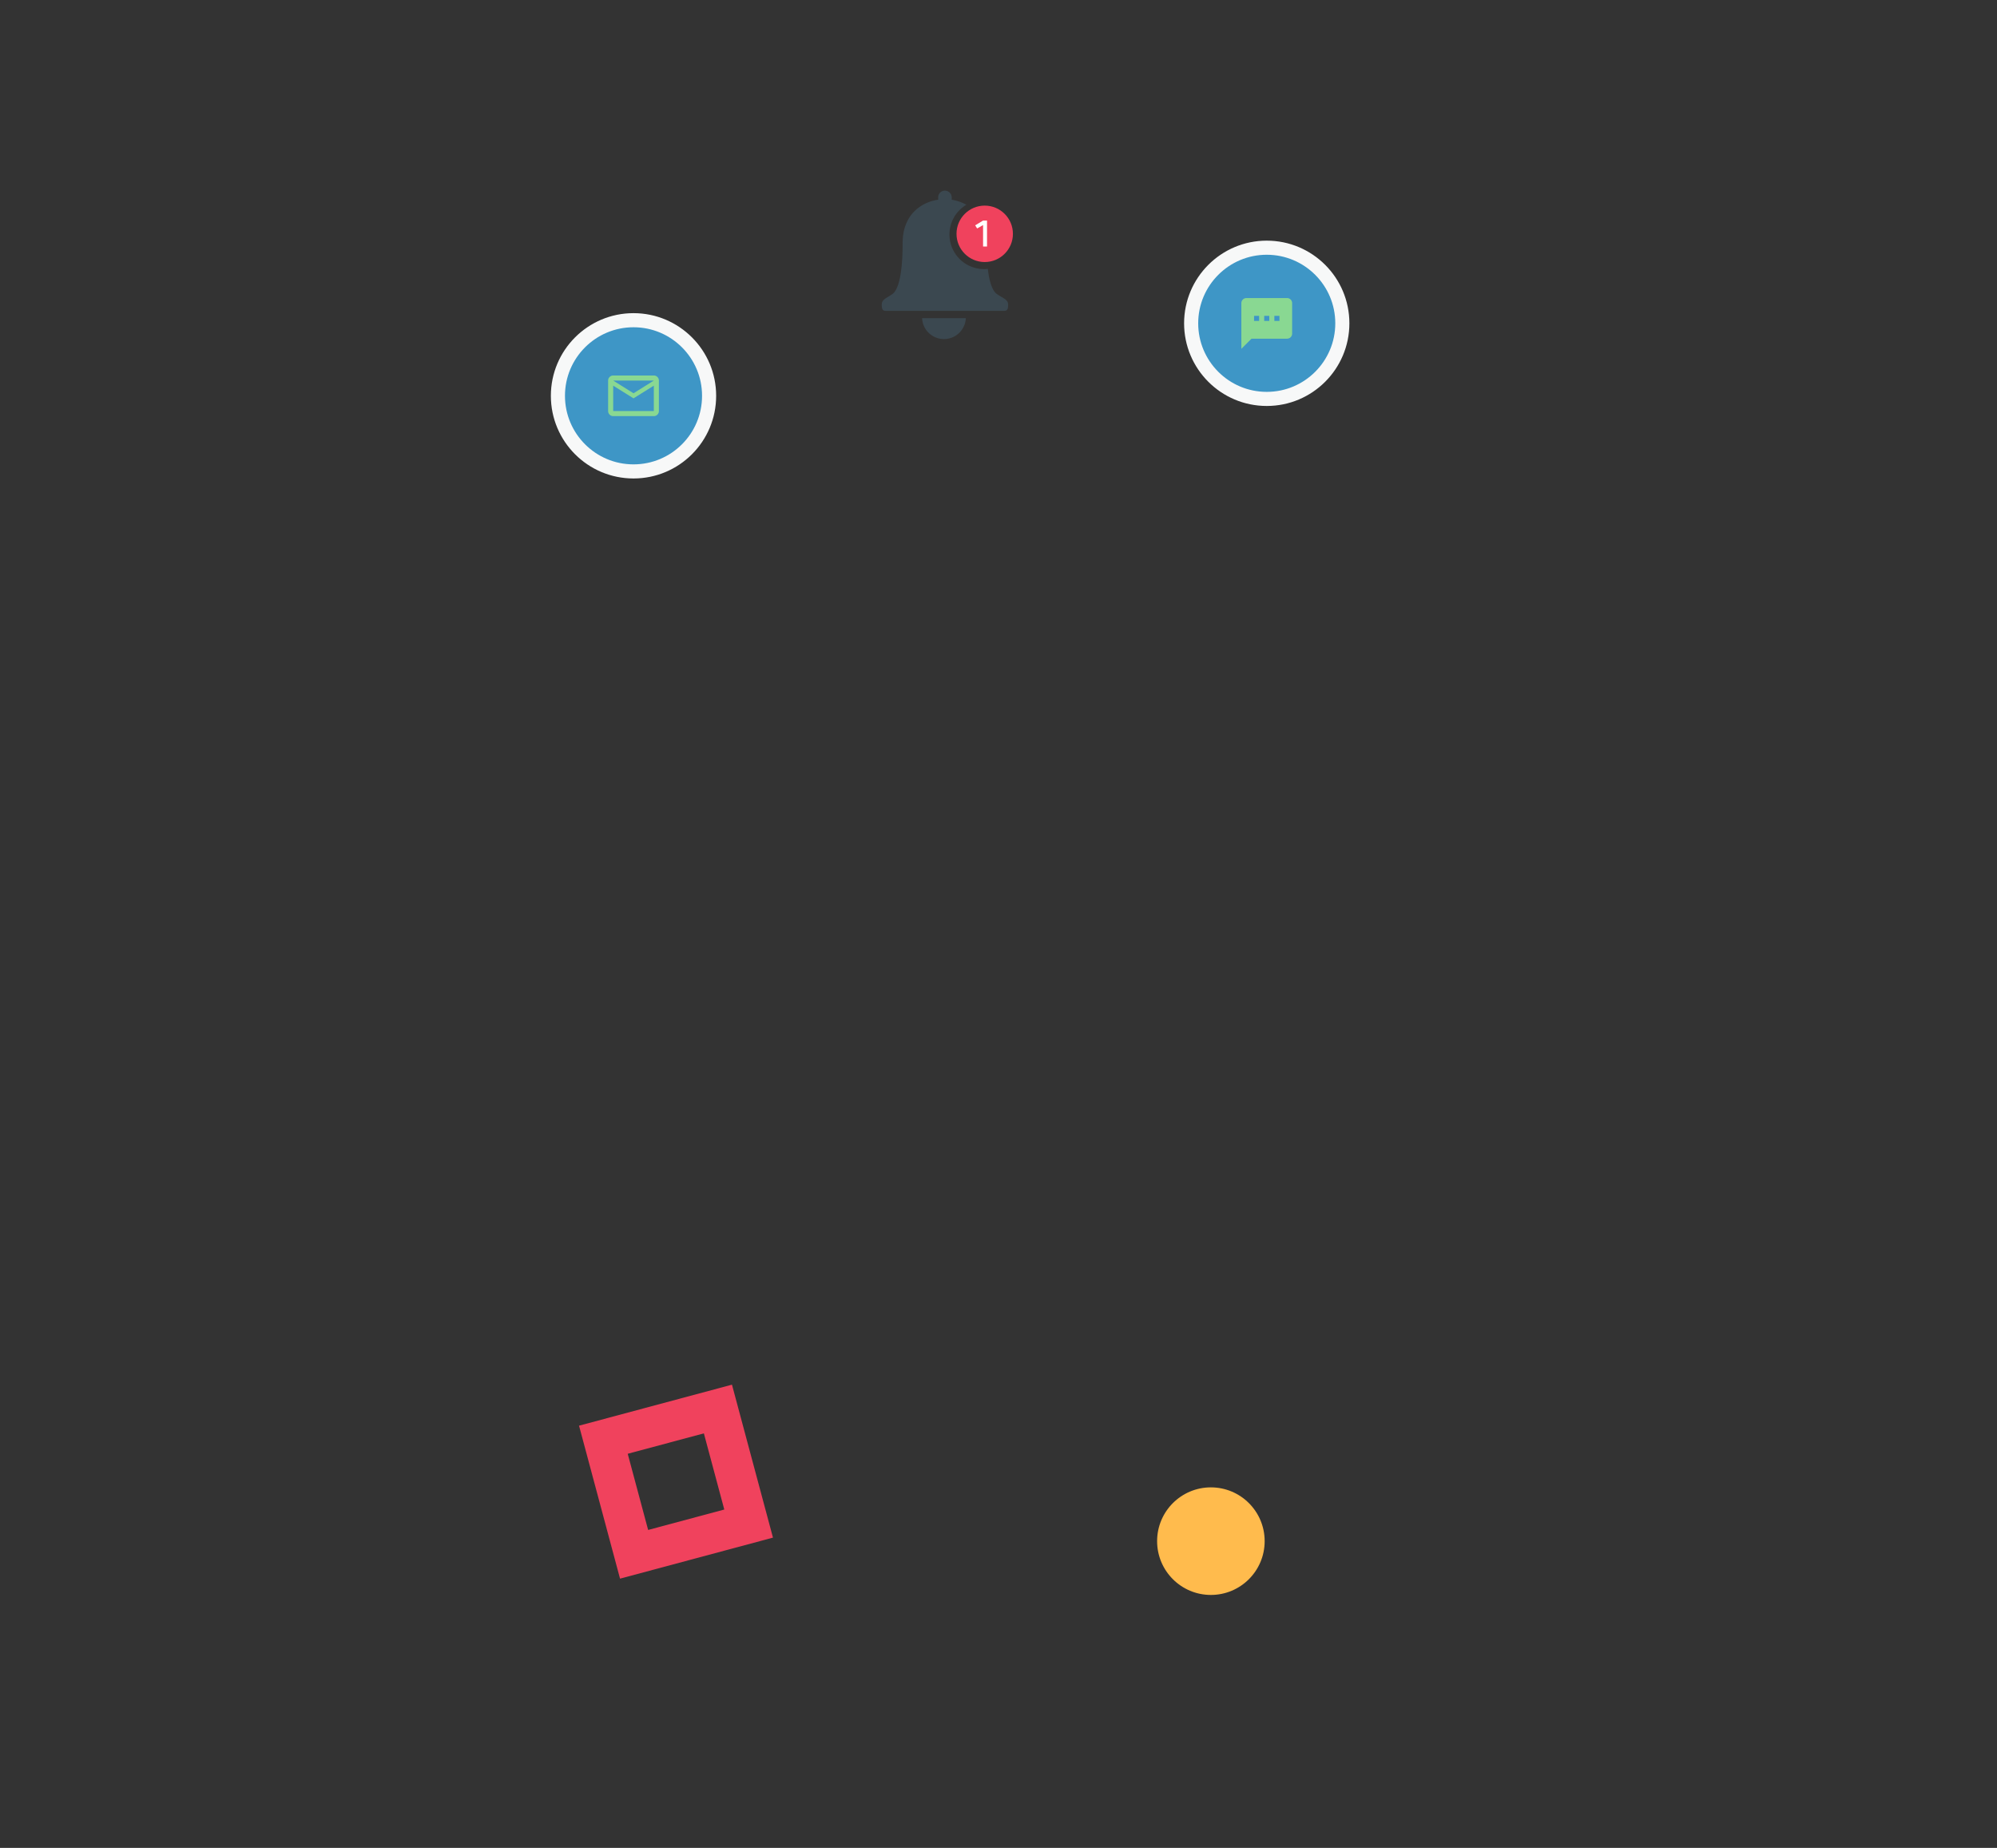 <svg xmlns="http://www.w3.org/2000/svg" width="708" height="655"><rect width="100%" height="100%" fill="#333333" stroke="none"/><g data-name="Group 234"><path data-name="Path 317" d="M274.044 545.027l-54.22 14.538-14.537-54.22 54.22-14.537zm-44.258-2.724l26.997-7.238-7.238-26.997-26.997 7.238z" fill="#f0425d"/></g><circle data-name="Ellipse 1862" cx="19.065" cy="19.065" r="19.065" transform="translate(410.232 527.211)" fill="#ffbb4d"/><circle data-name="Ellipse 4818" cx="26.8" cy="26.8" r="26.8" transform="translate(197.8 113.5)" fill="#3e96c6" stroke="#f7f8f8" stroke-miterlimit="10" stroke-width="5"/><path fill="none" d="M0 0h708v655H0z"/><g transform="translate(253.814 -132.518)"><path d="M73.1 245.3a7.758 7.758 0 0015.5 0z" fill="#3b4850"/><circle cx="10" cy="10" r="10" transform="translate(85.3 205.4)" fill="#f0425d"/><path d="M92.618 213.495l-.7-1.1 2.8-1.7h1.4v9.2h-1.4v-7.6z" fill="#fff"/><path d="M99.7 236.8c-1.5-1-2.7-3.8-3.3-9a6.6 6.6 0 01-1.4.1 12.259 12.259 0 01-6.2-22.8 16.079 16.079 0 00-5.2-1.8v-1a2.443 2.443 0 00-2.6-2.2 2.366 2.366 0 00-2.2 2.2v1c-6.2.9-12.6 5.5-12.6 15.3 0 11.1-1.5 16.7-3.7 18.2s-3.7 1.9-3.7 3.7.4 2.2 1.5 2.2h41.8c1.1 0 1.5-.4 1.5-2.2s-1.7-2.2-3.9-3.7z" fill="#3b4850"/></g><path d="M231.8 133.1h-14.4a1.793 1.793 0 00-1.8 1.8v10.8a1.793 1.793 0 001.8 1.8h14.4a1.793 1.793 0 001.8-1.8v-10.8a1.793 1.793 0 00-1.8-1.8zm0 12.6h-14.4v-9l7.2 4.5 7.2-4.5zm-7.2-6.3l-7.2-4.5h14.4z" fill="#89d892"/><circle data-name="Ellipse 4819" cx="26.8" cy="26.8" r="26.8" transform="translate(422.3 87.8)" fill="#3e96c6" stroke="#f7f8f8" stroke-miterlimit="10" stroke-width="5"/><path d="M456.302 105.65h-14.4a1.793 1.793 0 00-1.8 1.8v16.2l3.6-3.6h12.6a1.793 1.793 0 001.8-1.8v-10.8a1.793 1.793 0 00-1.8-1.8zm-9.9 8.1h-1.8v-1.8h1.8zm3.6 0h-1.8v-1.8h1.8zm3.6 0h-1.8v-1.8h1.8z" fill="#89d892"/></svg>